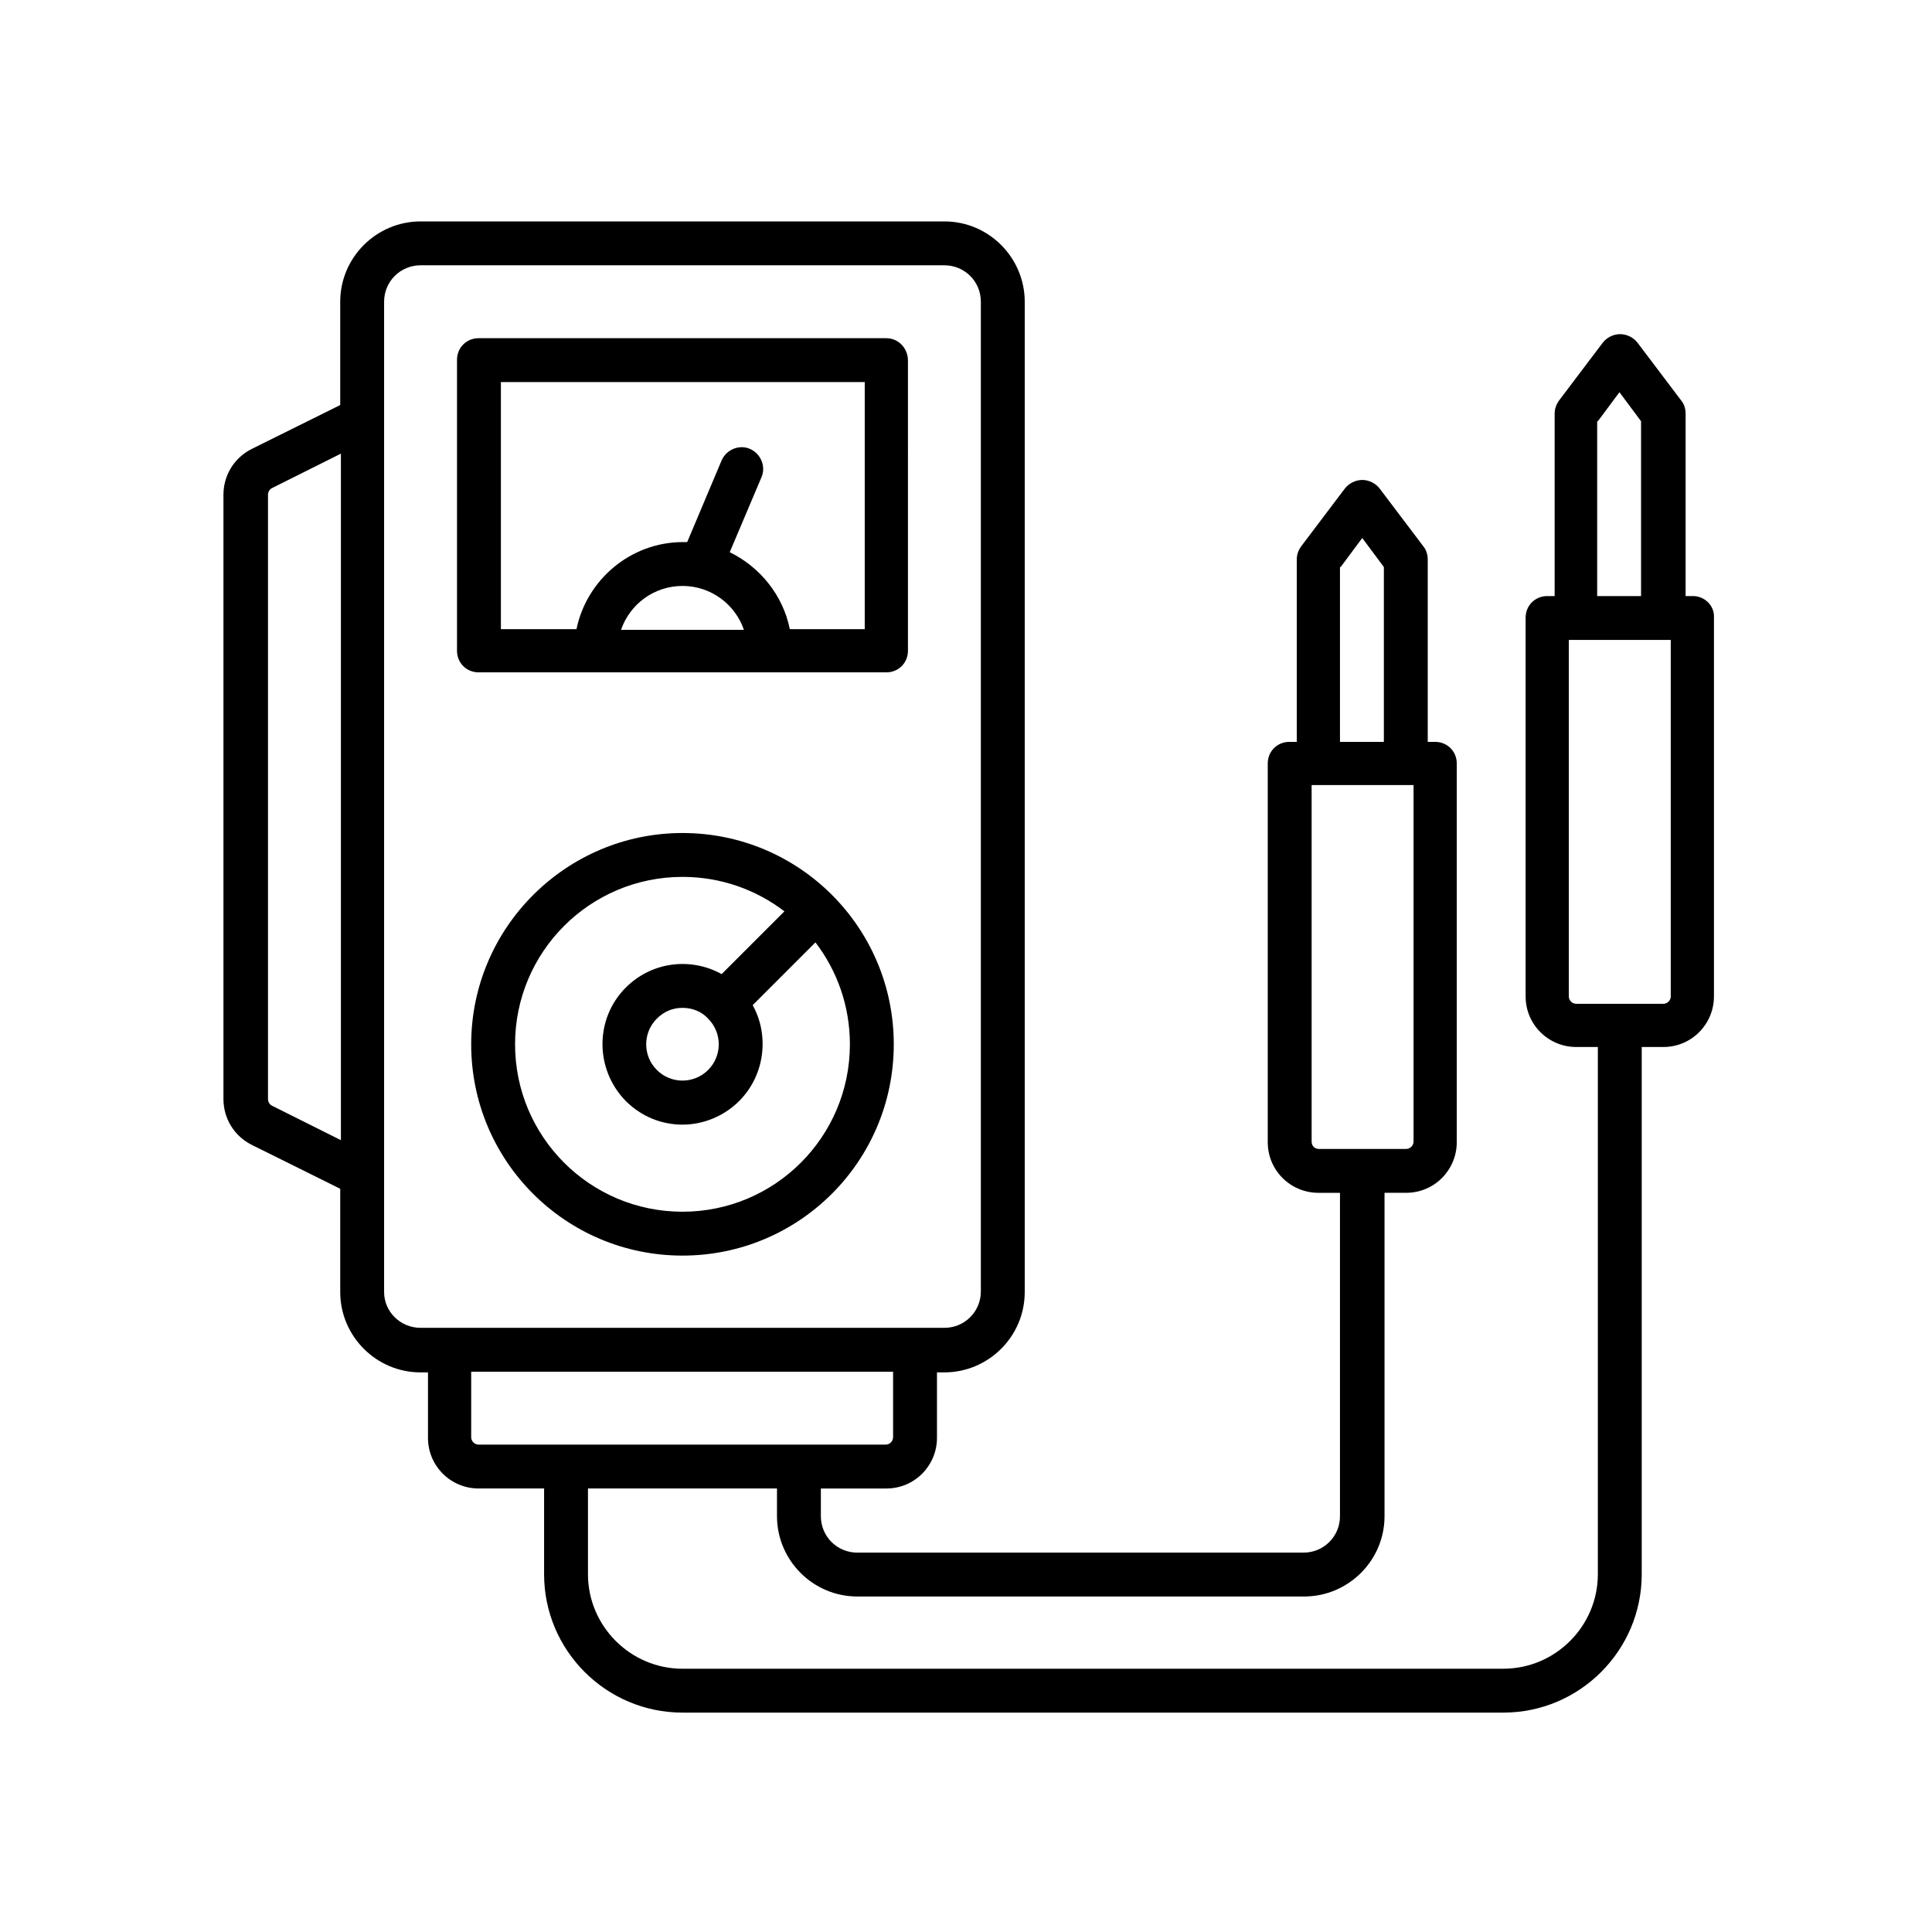 <?xml version="1.0" encoding="utf-8"?>
<!-- Generator: Adobe Illustrator 22.1.0, SVG Export Plug-In . SVG Version: 6.00 Build 0)  -->
<svg version="1.1" id="Layer_1" xmlns="http://www.w3.org/2000/svg" xmlns:xlink="http://www.w3.org/1999/xlink" x="0px" y="0px"
	 viewBox="0 0 286.2 286.2" style="enable-background:new 0 0 286.2 286.2;" xml:space="preserve">
<path d="M131.3,50.1H70.9c-1.8,0-3.2,1.4-3.2,3.2v43.1c0,1.8,1.4,3.2,3.2,3.2h60.4c1.8,0,3.2-1.4,3.2-3.2V53.4
	C134.5,51.6,133.1,50.1,131.3,50.1z M101.1,86.8c4.2,0,7.8,2.7,9.1,6.5H92C93.3,89.5,96.9,86.8,101.1,86.8z M128.1,93.2H117
	c-1-5-4.4-9.2-8.9-11.4l4.7-11.1c0.7-1.6-0.1-3.5-1.7-4.2c-1.6-0.7-3.5,0.1-4.2,1.7l-5.1,12.1c-0.2,0-0.4,0-0.6,0
	c-7.8,0-14.3,5.6-15.8,12.9H74.2V56.6h53.9V93.2z"/>
<path d="M101.1,123.4c-17.2,0-31.3,14-31.3,31.3s14,31.3,31.3,31.3s31.3-14,31.3-31.3S118.4,123.4,101.1,123.4z M101.1,179.5
	c-13.7,0-24.8-11.1-24.8-24.8c0-13.7,11.1-24.8,24.8-24.8c5.7,0,10.9,1.9,15.1,5.1l-9.3,9.3c-4.5-2.5-10.3-1.9-14.2,2
	c-4.6,4.6-4.6,12.1,0,16.8c2.3,2.3,5.3,3.5,8.4,3.5c3,0,6.1-1.2,8.4-3.5c0,0,0,0,0,0c3.8-3.8,4.5-9.7,2-14.2l9.3-9.3
	c3.2,4.2,5.1,9.4,5.1,15.1C125.9,168.4,114.8,179.5,101.1,179.5z M104.9,158.5c-2.1,2.1-5.5,2.1-7.6,0c-2.1-2.1-2.1-5.5,0-7.6
	c1.1-1.1,2.4-1.6,3.8-1.6s2.8,0.5,3.8,1.6C107,153,107,156.4,104.9,158.5z"/>
<path d="M250.8,88.3h-1.1v-27c0-0.7-0.2-1.4-0.6-1.9l-6.5-8.6c-0.6-0.8-1.6-1.3-2.6-1.3s-2,0.5-2.6,1.3l-6.5,8.6
	c-0.4,0.6-0.6,1.2-0.6,1.9v27h-1.1c-1.8,0-3.2,1.4-3.2,3.2v56.1c0,4.2,3.4,7.5,7.5,7.5h3.2v78.1c0,7.7-6.3,14-14,14H101.1
	c-7.7,0-14-6.3-14-14v-12.7h28v4.1c0,6.5,5.3,11.9,11.9,11.9h66.2c6.5,0,11.9-5.3,11.9-11.9v-47.9h3.2c4.2,0,7.5-3.4,7.5-7.5v-56.1
	c0-1.8-1.4-3.2-3.2-3.2h-1.1v-27c0-0.7-0.2-1.4-0.6-1.9l-6.5-8.6c-0.6-0.8-1.6-1.3-2.6-1.3c-1,0-2,0.5-2.6,1.3l-6.5,8.6
	c-0.4,0.6-0.6,1.2-0.6,1.9v27H191c-1.8,0-3.2,1.4-3.2,3.2v56.1c0,4.2,3.4,7.5,7.5,7.5h3.2v47.9c0,3-2.4,5.4-5.4,5.4H127
	c-3,0-5.4-2.4-5.4-5.4v-4.1h9.7c4.2,0,7.5-3.4,7.5-7.5v-9.7h1.1c6.5,0,11.9-5.3,11.9-11.9V44.7c0-6.5-5.3-11.9-11.9-11.9H62.3
	c-6.5,0-11.9,5.3-11.9,11.9V60l-13.1,6.5c-2.6,1.3-4.2,3.9-4.2,6.8v89.5c0,2.9,1.6,5.5,4.2,6.8l13.1,6.5v15.3
	c0,6.5,5.3,11.9,11.9,11.9h1.1v9.7c0,4.2,3.4,7.5,7.5,7.5h9.7v12.7c0,11.3,9.2,20.5,20.5,20.5h121.6c11.3,0,20.5-9.2,20.5-20.5
	v-78.1h3.2c4.2,0,7.5-3.4,7.5-7.5V91.5C254,89.7,252.5,88.3,250.8,88.3z M198.6,84l3.2-4.3L205,84v25.9h-6.5V84z M194.3,169.1v-52.8
	h15.1v52.8c0,0.6-0.5,1.1-1.1,1.1h-12.9C194.7,170.2,194.3,169.7,194.3,169.1z M40.3,163.8c-0.4-0.2-0.6-0.6-0.6-1V73.3
	c0-0.4,0.2-0.8,0.6-1l10.2-5.1v101.7L40.3,163.8z M56.9,191.4V44.7c0-3,2.4-5.4,5.4-5.4h77.6c3,0,5.4,2.4,5.4,5.4v146.6
	c0,3-2.4,5.4-5.4,5.4H62.3C59.3,196.7,56.9,194.3,56.9,191.4z M69.8,212.9v-9.7h62.5v9.7c0,0.6-0.5,1.1-1.1,1.1H70.9
	C70.3,214,69.8,213.5,69.8,212.9z M236.7,62.4l3.2-4.3l3.2,4.3v25.9h-6.5V62.4z M247.5,147.6c0,0.6-0.5,1.1-1.1,1.1h-12.9
	c-0.6,0-1.1-0.5-1.1-1.1V94.8h15.1V147.6z"/>
</svg>
